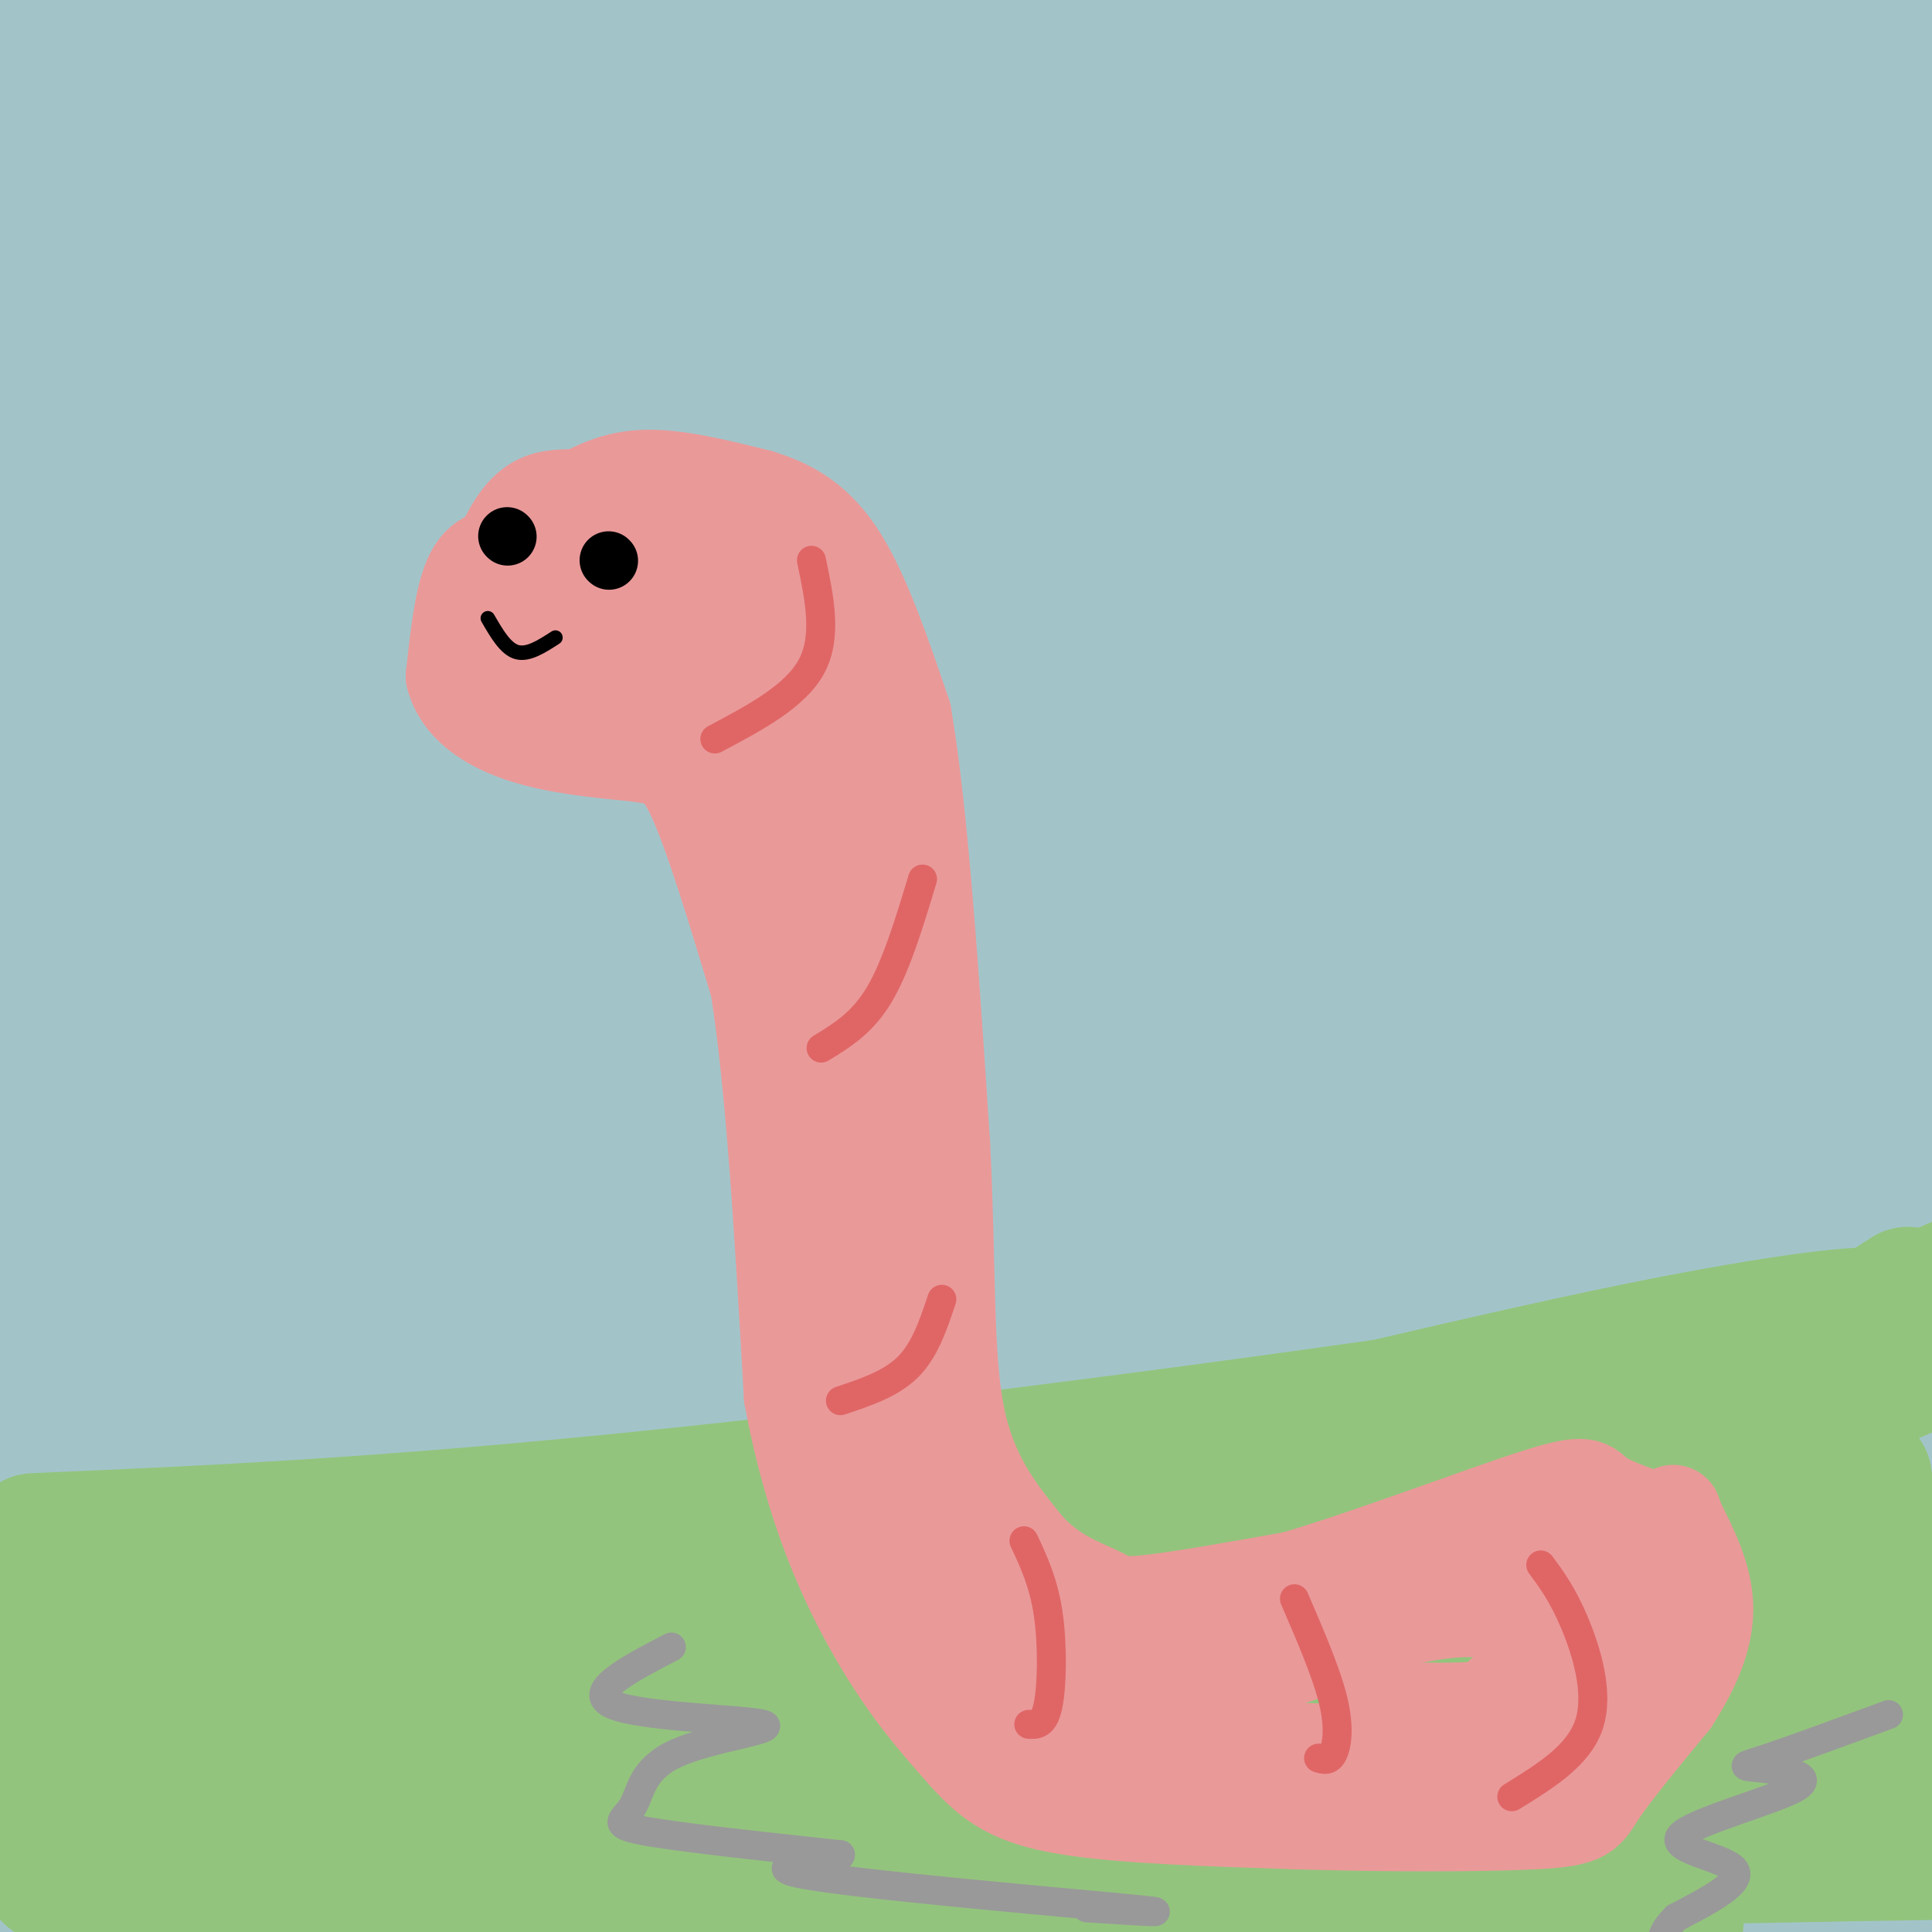 <svg viewBox='0 0 400 400' version='1.1' xmlns='http://www.w3.org/2000/svg' xmlns:xlink='http://www.w3.org/1999/xlink'><g fill='none' stroke='rgb(162,196,201)' stroke-width='3' stroke-linecap='round' stroke-linejoin='round'><path d='M11,48c61.018,-17.464 122.036,-34.929 129,-40c6.964,-5.071 -40.125,2.250 -72,10c-31.875,7.750 -48.536,15.929 -51,19c-2.464,3.071 9.268,1.036 21,-1'/></g>
<g fill='none' stroke='rgb(162,196,201)' stroke-width='28' stroke-linecap='round' stroke-linejoin='round'><path d='M92,32c-11.413,4.785 -22.826,9.571 -32,12c-9.174,2.429 -16.110,2.502 1,4c17.110,1.498 58.267,4.422 95,3c36.733,-1.422 69.044,-7.191 105,-13c35.956,-5.809 75.559,-11.660 104,-18c28.441,-6.340 45.721,-13.170 63,-20'/><path d='M166,10c-58.482,18.614 -116.963,37.228 -142,45c-25.037,7.772 -16.628,4.700 34,3c50.628,-1.700 143.476,-2.030 200,-4c56.524,-1.970 76.724,-5.580 91,-8c14.276,-2.420 22.629,-3.651 25,-7c2.371,-3.349 -1.241,-8.815 -51,-12c-49.759,-3.185 -145.666,-4.088 -204,-2c-58.334,2.088 -79.095,7.168 -94,11c-14.905,3.832 -23.952,6.416 -33,9'/><path d='M32,47c79.778,-7.244 159.556,-14.489 214,-21c54.444,-6.511 83.556,-12.289 102,-17c18.444,-4.711 26.222,-8.356 34,-12'/><path d='M29,3c0.000,0.000 -55.000,17.000 -55,17'/><path d='M9,29c0.000,0.000 370.000,-32.000 370,-32'/><path d='M53,13c0.000,0.000 -84.000,19.000 -84,19'/><path d='M2,32c88.000,-10.583 176.000,-21.167 241,-28c65.000,-6.833 107.000,-9.917 149,-13'/><path d='M68,1c0.000,0.000 -77.000,20.000 -77,20'/><path d='M53,25c0.000,0.000 279.000,-36.000 279,-36'/><path d='M47,17c0.000,0.000 222.000,-22.000 222,-22'/><path d='M240,5c-50.511,9.978 -101.022,19.956 -142,31c-40.978,11.044 -72.422,23.156 -88,30c-15.578,6.844 -15.289,8.422 -15,10'/><path d='M4,76c90.022,-13.411 180.044,-26.822 238,-37c57.956,-10.178 83.847,-17.122 105,-23c21.153,-5.878 37.567,-10.689 42,-13c4.433,-2.311 -3.114,-2.122 -15,-3c-11.886,-0.878 -28.110,-2.822 -93,2c-64.890,4.822 -178.445,16.411 -292,28'/><path d='M43,34c0.000,0.000 395.000,-31.000 395,-31'/><path d='M270,25c-57.917,6.333 -115.833,12.667 -161,19c-45.167,6.333 -77.583,12.667 -110,19'/><path d='M28,64c23.167,-0.417 46.333,-0.833 112,-8c65.667,-7.167 173.833,-21.083 282,-35'/><path d='M350,23c0.000,0.000 -380.000,55.000 -380,55'/><path d='M71,76c0.000,0.000 355.000,-33.000 355,-33'/><path d='M340,57c0.000,0.000 -344.000,49.000 -344,49'/><path d='M63,122c0.000,0.000 345.000,-43.000 345,-43'/><path d='M257,64c-77.917,2.750 -155.833,5.500 -228,10c-72.167,4.500 -138.583,10.750 -205,17'/><path d='M52,80c165.417,-15.667 330.833,-31.333 309,-27c-21.833,4.333 -230.917,28.667 -440,53'/><path d='M54,116c187.333,-17.000 374.667,-34.000 327,-31c-47.667,3.000 -330.333,26.000 -613,49'/><path d='M325,94c0.000,0.000 154.000,-13.000 154,-13'/><path d='M289,101c0.000,0.000 -413.000,40.000 -413,40'/><path d='M168,125c0.000,0.000 349.000,-26.000 349,-26'/><path d='M391,101c-75.250,2.333 -150.500,4.667 -230,9c-79.500,4.333 -163.250,10.667 -247,17'/><path d='M150,91c0.000,0.000 372.000,-36.000 372,-36'/><path d='M290,81c0.000,0.000 -315.000,37.000 -315,37'/><path d='M52,107c48.778,-6.222 97.556,-12.444 152,-18c54.444,-5.556 114.556,-10.444 158,-13c43.444,-2.556 70.222,-2.778 97,-3'/><path d='M318,99c0.000,0.000 -408.000,52.000 -408,52'/><path d='M59,138c168.044,-11.689 336.089,-23.378 323,-19c-13.089,4.378 -207.311,24.822 -325,36c-117.689,11.178 -158.844,13.089 -200,15'/><path d='M39,149c0.000,0.000 380.000,-26.000 380,-26'/><path d='M373,127c0.000,0.000 -467.000,38.000 -467,38'/><path d='M69,153c144.222,-6.711 288.444,-13.422 327,-12c38.556,1.422 -28.556,10.978 -130,20c-101.444,9.022 -237.222,17.511 -373,26'/><path d='M119,156c0.000,0.000 384.000,-23.000 384,-23'/><path d='M189,144c0.000,0.000 -253.000,15.000 -253,15'/><path d='M198,147c75.000,-4.417 150.000,-8.833 205,-11c55.000,-2.167 90.000,-2.083 125,-2'/><path d='M247,144c0.000,0.000 -299.000,18.000 -299,18'/><path d='M7,174c0.000,0.000 435.000,-34.000 435,-34'/><path d='M373,143c0.000,0.000 -450.000,31.000 -450,31'/><path d='M25,172c0.000,0.000 469.000,-32.000 469,-32'/><path d='M208,132c0.000,0.000 -304.000,22.000 -304,22'/><path d='M75,138c0.000,0.000 331.000,-21.000 331,-21'/><path d='M344,140c-127.750,13.583 -255.500,27.167 -321,35c-65.500,7.833 -68.750,9.917 -72,12'/><path d='M28,178c39.250,-4.250 78.500,-8.500 154,-13c75.500,-4.500 187.250,-9.250 299,-14'/><path d='M221,155c0.000,0.000 -253.000,10.000 -253,10'/><path d='M42,179c0.000,0.000 487.000,-21.000 487,-21'/><path d='M361,165c0.000,0.000 -469.000,39.000 -469,39'/><path d='M115,197c0.000,0.000 386.000,-15.000 386,-15'/><path d='M310,196c0.000,0.000 -516.000,29.000 -516,29'/><path d='M57,213c0.000,0.000 451.000,-23.000 451,-23'/><path d='M292,208c0.000,0.000 -434.000,29.000 -434,29'/><path d='M82,220c0.000,0.000 343.000,-13.000 343,-13'/><path d='M345,229c0.000,0.000 -449.000,33.000 -449,33'/><path d='M189,239c0.000,0.000 222.000,-10.000 222,-10'/><path d='M282,246c-84.833,4.833 -169.667,9.667 -246,16c-76.333,6.333 -144.167,14.167 -212,22'/><path d='M162,241c82.833,-6.250 165.667,-12.500 225,-16c59.333,-3.500 95.167,-4.250 131,-5'/><path d='M373,242c0.000,0.000 -412.000,40.000 -412,40'/><path d='M14,284c121.222,-4.333 242.444,-8.667 289,-8c46.556,0.667 18.444,6.333 -76,15c-94.444,8.667 -255.222,20.333 -416,32'/><path d='M204,298c0.000,0.000 217.000,-9.000 217,-9'/><path d='M334,314c0.000,0.000 -505.000,31.000 -505,31'/><path d='M127,303c79.917,-4.000 159.833,-8.000 220,-10c60.167,-2.000 100.583,-2.000 141,-2'/><path d='M382,312c-59.000,5.250 -118.000,10.500 -208,15c-90.000,4.500 -211.000,8.250 -332,12'/><path d='M210,278c72.833,-2.833 145.667,-5.667 190,-6c44.333,-0.333 60.167,1.833 76,4'/><path d='M400,293c-43.583,6.167 -87.167,12.333 -168,19c-80.833,6.667 -198.917,13.833 -317,21'/><path d='M8,307c55.250,-2.750 110.500,-5.500 196,-7c85.500,-1.500 201.250,-1.750 317,-2'/><path d='M260,329c0.000,0.000 -395.000,21.000 -395,21'/><path d='M47,321c65.167,-2.500 130.333,-5.000 193,-6c62.667,-1.000 122.833,-0.500 183,0'/><path d='M367,339c0.000,0.000 -464.000,11.000 -464,11'/><path d='M131,331c63.333,-1.083 126.667,-2.167 182,-2c55.333,0.167 102.667,1.583 150,3'/><path d='M353,357c0.000,0.000 -381.000,13.000 -381,13'/><path d='M165,348c63.417,-0.667 126.833,-1.333 175,0c48.167,1.333 81.083,4.667 114,8'/><path d='M398,373c-45.178,4.489 -90.356,8.978 -147,11c-56.644,2.022 -124.756,1.578 -182,3c-57.244,1.422 -103.622,4.711 -150,8'/><path d='M25,381c127.000,-1.583 254.000,-3.167 325,-2c71.000,1.167 86.000,5.083 101,9'/><path d='M377,400c0.000,0.000 -151.000,7.000 -151,7'/><path d='M63,391c109.750,-6.750 219.500,-13.500 301,-17c81.500,-3.500 134.750,-3.750 188,-4'/><path d='M358,385c-81.250,2.500 -162.500,5.000 -230,6c-67.500,1.000 -121.250,0.500 -175,0'/><path d='M127,350c47.667,-3.417 95.333,-6.833 145,-9c49.667,-2.167 101.333,-3.083 153,-4'/><path d='M397,344c-1.267,0.378 -2.533,0.756 -4,1c-1.467,0.244 -3.133,0.356 0,-3c3.133,-3.356 11.067,-10.178 19,-17'/><path d='M397,302c-19.148,-4.104 -38.297,-8.208 -50,-6c-11.703,2.208 -15.962,10.727 -1,-5c14.962,-15.727 49.144,-55.700 45,-61c-4.144,-5.300 -46.616,24.073 -48,29c-1.384,4.927 38.319,-14.592 53,-22c14.681,-7.408 4.341,-2.704 -6,2'/><path d='M390,239c-4.752,3.712 -13.632,11.992 -20,18c-6.368,6.008 -10.222,9.744 -5,10c5.222,0.256 19.521,-2.970 27,1c7.479,3.970 8.137,15.134 9,24c0.863,8.866 1.932,15.433 3,22'/><path d='M403,378c-14.583,4.833 -29.167,9.667 -29,13c0.167,3.333 15.083,5.167 30,7'/><path d='M403,389c-3.844,-22.400 -7.689,-44.800 -8,-73c-0.311,-28.200 2.911,-62.200 0,-74c-2.911,-11.800 -11.956,-1.400 -21,9'/><path d='M374,251c-17.137,8.395 -49.480,24.882 -68,34c-18.520,9.118 -23.217,10.867 -43,17c-19.783,6.133 -54.652,16.649 -80,24c-25.348,7.351 -41.176,11.537 -63,14c-21.824,2.463 -49.645,3.201 -63,0c-13.355,-3.201 -12.244,-10.343 -17,-16c-4.756,-5.657 -15.378,-9.828 -26,-14'/><path d='M14,310c-6.833,-3.000 -10.917,-3.500 -15,-4'/><path d='M0,295c0.000,0.000 2.000,-9.000 2,-9'/></g>
<g fill='none' stroke='rgb(147,196,125)' stroke-width='28' stroke-linecap='round' stroke-linejoin='round'><path d='M7,319c39.564,-1.701 79.127,-3.403 148,-11c68.873,-7.597 167.055,-21.090 209,-29c41.945,-7.910 27.654,-10.238 -27,1c-54.654,11.238 -149.670,36.043 -215,50c-65.330,13.957 -100.973,17.065 -92,14c8.973,-3.065 62.564,-12.304 129,-18c66.436,-5.696 145.718,-7.848 225,-10'/><path d='M384,316c3.702,4.440 -99.542,20.542 -181,32c-81.458,11.458 -141.131,18.274 -180,22c-38.869,3.726 -56.935,4.363 -75,5'/><path d='M4,357c30.622,-5.152 61.244,-10.303 88,-14c26.756,-3.697 49.646,-5.939 116,-11c66.354,-5.061 176.172,-12.939 152,-6c-24.172,6.939 -182.335,28.697 -268,39c-85.665,10.303 -98.833,9.152 -112,8'/><path d='M0,370c17.958,-3.044 35.915,-6.089 54,-9c18.085,-2.911 36.296,-5.689 86,-7c49.704,-1.311 130.900,-1.156 144,4c13.100,5.156 -41.896,15.311 -83,23c-41.104,7.689 -68.315,12.911 -97,17c-28.685,4.089 -58.842,7.044 -89,10'/><path d='M74,400c39.250,-4.500 78.500,-9.000 149,-12c70.500,-3.000 172.250,-4.500 274,-6'/><path d='M347,398c0.000,0.000 -322.000,10.000 -322,10'/><path d='M74,395c37.083,-3.917 74.167,-7.833 131,-11c56.833,-3.167 133.417,-5.583 210,-8'/><path d='M390,376c-92.855,6.034 -185.710,12.068 -216,11c-30.290,-1.068 1.985,-9.239 51,-19c49.015,-9.761 114.768,-21.114 115,-22c0.232,-0.886 -65.059,8.693 -110,14c-44.941,5.307 -69.531,6.342 -69,2c0.531,-4.342 26.184,-14.061 71,-30c44.816,-15.939 108.797,-38.099 116,-39c7.203,-0.901 -42.370,19.457 -59,26c-16.630,6.543 -0.315,-0.728 16,-8'/><path d='M305,311c20.833,-9.500 64.917,-29.250 109,-49'/><path d='M395,268c-23.000,14.833 -46.000,29.667 -43,31c3.000,1.333 32.000,-10.833 61,-23'/><path d='M386,306c-23.083,18.500 -46.167,37.000 -41,38c5.167,1.000 38.583,-15.500 72,-32'/><path d='M395,335c-15.167,9.583 -30.333,19.167 -28,19c2.333,-0.167 22.167,-10.083 42,-20'/><path d='M386,352c-21.333,12.333 -42.667,24.667 -39,24c3.667,-0.667 32.333,-14.333 61,-28'/><path d='M388,355c-10.107,5.013 -20.214,10.026 -43,14c-22.786,3.974 -58.252,6.911 -103,8c-44.748,1.089 -98.778,0.332 -133,-4c-34.222,-4.332 -48.635,-12.238 -63,-15c-14.365,-2.762 -28.683,-0.381 -43,2'/><path d='M3,360c0.134,-0.638 21.970,-3.232 33,-4c11.030,-0.768 11.254,0.289 13,2c1.746,1.711 5.013,4.076 6,6c0.987,1.924 -0.304,3.408 0,5c0.304,1.592 2.205,3.293 -10,8c-12.205,4.707 -38.517,12.421 -34,11c4.517,-1.421 39.862,-11.977 48,-16c8.138,-4.023 -10.931,-1.511 -30,1'/><path d='M29,373c-9.977,-2.284 -19.919,-8.493 -25,-12c-5.081,-3.507 -5.300,-4.311 -1,-9c4.300,-4.689 13.119,-13.262 14,-16c0.881,-2.738 -6.177,0.361 -11,4c-4.823,3.639 -7.412,7.820 -10,12'/><path d='M4,370c13.250,4.250 26.500,8.500 47,7c20.500,-1.500 48.250,-8.750 76,-16'/></g>
<g fill='none' stroke='rgb(234,153,153)' stroke-width='20' stroke-linecap='round' stroke-linejoin='round'><path d='M118,103c-3.062,0.070 -6.124,0.140 -9,3c-2.876,2.860 -5.565,8.509 -7,15c-1.435,6.491 -1.617,13.825 0,18c1.617,4.175 5.033,5.193 9,4c3.967,-1.193 8.483,-4.596 13,-8'/><path d='M124,135c3.026,-4.293 4.089,-11.027 5,-16c0.911,-4.973 1.668,-8.185 -2,-9c-3.668,-0.815 -11.762,0.767 -16,4c-4.238,3.233 -4.619,8.116 -5,13'/><path d='M106,127c-1.482,5.585 -2.687,13.049 1,16c3.687,2.951 12.267,1.389 16,1c3.733,-0.389 2.621,0.395 4,-4c1.379,-4.395 5.251,-13.970 5,-20c-0.251,-6.030 -4.626,-8.515 -9,-11'/><path d='M123,109c-2.911,-2.049 -5.687,-1.673 -9,0c-3.313,1.673 -7.163,4.642 -11,10c-3.837,5.358 -7.659,13.106 -6,17c1.659,3.894 8.801,3.933 14,3c5.199,-0.933 8.455,-2.838 11,-6c2.545,-3.162 4.377,-7.582 5,-11c0.623,-3.418 0.035,-5.834 -1,-7c-1.035,-1.166 -2.518,-1.083 -4,-1'/><path d='M122,114c-2.311,-0.333 -6.089,-0.667 -8,0c-1.911,0.667 -1.956,2.333 -2,4'/><path d='M117,105c4.667,-2.833 9.333,-5.667 16,-6c6.667,-0.333 15.333,1.833 24,4'/><path d='M157,103c6.933,2.089 12.267,5.311 17,13c4.733,7.689 8.867,19.844 13,32'/><path d='M187,148c3.500,20.167 5.750,54.583 8,89'/><path d='M195,237c1.289,25.089 0.511,43.311 3,56c2.489,12.689 8.244,19.844 14,27'/><path d='M212,320c5.333,6.262 11.667,8.417 15,10c3.333,1.583 3.667,2.595 10,2c6.333,-0.595 18.667,-2.798 31,-5'/><path d='M268,327c15.512,-4.548 38.792,-13.417 50,-17c11.208,-3.583 10.345,-1.881 13,0c2.655,1.881 8.827,3.940 15,6'/><path d='M346,316c2.667,1.167 1.833,1.083 1,1'/><path d='M107,115c-3.417,-0.083 -6.833,-0.167 -9,4c-2.167,4.167 -3.083,12.583 -4,21'/><path d='M94,140c1.422,5.756 6.978,9.644 14,12c7.022,2.356 15.511,3.178 24,4'/><path d='M132,156c5.822,0.889 8.378,1.111 12,9c3.622,7.889 8.311,23.444 13,39'/><path d='M157,204c3.333,20.667 5.167,52.833 7,85'/><path d='M164,289c4.289,23.267 11.511,38.933 18,50c6.489,11.067 12.244,17.533 18,24'/><path d='M200,363c5.378,6.044 9.822,9.156 21,11c11.178,1.844 29.089,2.422 47,3'/><path d='M268,377c17.988,0.595 39.458,0.583 50,0c10.542,-0.583 10.155,-1.738 13,-6c2.845,-4.262 8.923,-11.631 15,-19'/><path d='M346,352c4.156,-6.378 7.044,-12.822 7,-19c-0.044,-6.178 -3.022,-12.089 -6,-18'/><path d='M347,315c-1.000,-3.000 -0.500,-1.500 0,0'/><path d='M144,113c-1.797,-1.573 -3.594,-3.146 -6,3c-2.406,6.146 -5.422,20.013 -5,26c0.422,5.987 4.281,4.096 7,4c2.719,-0.096 4.298,1.603 6,-2c1.702,-3.603 3.527,-12.508 3,-17c-0.527,-4.492 -3.406,-4.571 -5,-2c-1.594,2.571 -1.901,7.792 -1,10c0.901,2.208 3.012,1.402 5,1c1.988,-0.402 3.854,-0.401 5,-2c1.146,-1.599 1.573,-4.800 2,-8'/><path d='M155,126c0.050,-3.408 -0.823,-7.927 -2,-10c-1.177,-2.073 -2.656,-1.700 -4,-1c-1.344,0.700 -2.551,1.726 -4,9c-1.449,7.274 -3.140,20.797 -1,28c2.140,7.203 8.110,8.086 13,9c4.890,0.914 8.700,1.858 11,0c2.300,-1.858 3.091,-6.519 2,-11c-1.091,-4.481 -4.063,-8.783 -7,-9c-2.937,-0.217 -5.839,3.652 -7,7c-1.161,3.348 -0.580,6.174 0,9'/><path d='M156,157c0.535,1.995 1.873,2.482 4,0c2.127,-2.482 5.042,-7.932 6,-17c0.958,-9.068 -0.040,-21.754 -2,-20c-1.960,1.754 -4.880,17.949 -6,26c-1.120,8.051 -0.438,7.957 2,11c2.438,3.043 6.634,9.222 10,12c3.366,2.778 5.902,2.156 7,1c1.098,-1.156 0.758,-2.846 1,-5c0.242,-2.154 1.065,-4.772 0,-7c-1.065,-2.228 -4.019,-4.065 -7,-2c-2.981,2.065 -5.991,8.033 -9,14'/><path d='M162,170c-2.109,4.398 -2.883,8.393 -1,13c1.883,4.607 6.422,9.826 9,12c2.578,2.174 3.195,1.304 4,-3c0.805,-4.304 1.798,-12.041 1,-16c-0.798,-3.959 -3.388,-4.140 -6,-3c-2.612,1.140 -5.245,3.602 -7,10c-1.755,6.398 -2.630,16.734 -1,23c1.630,6.266 5.767,8.463 8,10c2.233,1.537 2.563,2.414 4,1c1.437,-1.414 3.982,-5.118 5,-9c1.018,-3.882 0.509,-7.941 0,-12'/><path d='M178,196c-1.600,-1.689 -5.600,0.089 -6,19c-0.400,18.911 2.800,54.956 6,91'/><path d='M318,320c3.762,-0.417 7.524,-0.833 10,1c2.476,1.833 3.667,5.917 5,9c1.333,3.083 2.810,5.167 2,8c-0.810,2.833 -3.905,6.417 -7,10'/><path d='M328,348c-4.952,3.774 -13.833,8.208 -18,11c-4.167,2.792 -3.619,3.940 -17,4c-13.381,0.060 -40.690,-0.970 -68,-2'/><path d='M225,361c-12.577,0.083 -10.021,1.290 -15,-5c-4.979,-6.290 -17.494,-20.078 -24,-29c-6.506,-8.922 -7.002,-12.978 -8,-21c-0.998,-8.022 -2.499,-20.011 -4,-32'/><path d='M174,274c0.000,-18.578 2.000,-49.022 3,-52c1.000,-2.978 1.000,21.511 1,46'/><path d='M178,268c-0.012,9.000 -0.542,8.500 2,17c2.542,8.500 8.155,26.000 15,37c6.845,11.000 14.923,15.500 23,20'/><path d='M218,342c5.560,4.298 7.958,5.042 12,6c4.042,0.958 9.726,2.131 20,0c10.274,-2.131 25.137,-7.565 40,-13'/><path d='M290,335c11.027,-2.573 18.595,-2.504 23,0c4.405,2.504 5.648,7.443 5,12c-0.648,4.557 -3.185,8.730 -8,10c-4.815,1.270 -11.907,-0.365 -19,-2'/><path d='M291,355c-5.612,-0.605 -10.142,-1.118 -5,-1c5.142,0.118 19.956,0.867 27,-1c7.044,-1.867 6.320,-6.349 7,-8c0.680,-1.651 2.766,-0.472 2,3c-0.766,3.472 -4.383,9.236 -8,15'/><path d='M314,363c-1.946,3.001 -2.812,3.003 -1,3c1.812,-0.003 6.300,-0.011 8,-3c1.700,-2.989 0.612,-8.959 -1,-12c-1.612,-3.041 -3.746,-3.155 -6,-2c-2.254,1.155 -4.627,3.577 -7,6'/></g>
<g fill='none' stroke='rgb(224,102,102)' stroke-width='6' stroke-linecap='round' stroke-linejoin='round'><path d='M168,116c1.667,7.917 3.333,15.833 0,22c-3.333,6.167 -11.667,10.583 -20,15'/><path d='M191,182c-2.750,9.083 -5.500,18.167 -9,24c-3.500,5.833 -7.750,8.417 -12,11'/><path d='M195,269c-1.750,5.250 -3.500,10.500 -7,14c-3.500,3.500 -8.750,5.250 -14,7'/><path d='M212,319c2.022,4.311 4.044,8.622 5,15c0.956,6.378 0.844,14.822 0,19c-0.844,4.178 -2.422,4.089 -4,4'/><path d='M268,331c3.311,7.667 6.622,15.333 8,21c1.378,5.667 0.822,9.333 0,11c-0.822,1.667 -1.911,1.333 -3,1'/><path d='M319,324c2.267,3.067 4.533,6.133 7,12c2.467,5.867 5.133,14.533 3,21c-2.133,6.467 -9.067,10.733 -16,15'/></g>
<g fill='none' stroke='rgb(153,153,153)' stroke-width='6' stroke-linecap='round' stroke-linejoin='round'><path d='M139,341c-9.069,4.720 -18.138,9.440 -12,12c6.138,2.560 27.482,2.959 31,4c3.518,1.041 -10.789,2.722 -18,6c-7.211,3.278 -7.326,8.152 -9,11c-1.674,2.848 -4.907,3.671 2,5c6.907,1.329 23.953,3.165 41,5'/><path d='M174,384c0.524,1.262 -18.667,1.917 -8,4c10.667,2.083 51.190,5.595 66,7c14.810,1.405 3.905,0.702 -7,0'/><path d='M391,355c-9.874,3.628 -19.747,7.256 -25,9c-5.253,1.744 -5.885,1.603 -2,2c3.885,0.397 12.289,1.333 8,4c-4.289,2.667 -21.270,7.064 -24,10c-2.730,2.936 8.791,4.410 11,7c2.209,2.590 -4.896,6.295 -12,10'/><path d='M347,397c-2.500,2.500 -2.750,3.750 -3,5'/></g>
<g fill='none' stroke='rgb(0,0,0)' stroke-width='12' stroke-linecap='round' stroke-linejoin='round'><path d='M105,111c0.000,0.000 0.100,0.100 0.1,0.1'/><path d='M126,116c0.000,0.000 0.100,0.100 0.1,0.1'/></g>
<g fill='none' stroke='rgb(0,0,0)' stroke-width='3' stroke-linecap='round' stroke-linejoin='round'><path d='M101,128c1.833,3.167 3.667,6.333 6,7c2.333,0.667 5.167,-1.167 8,-3'/></g>
</svg>